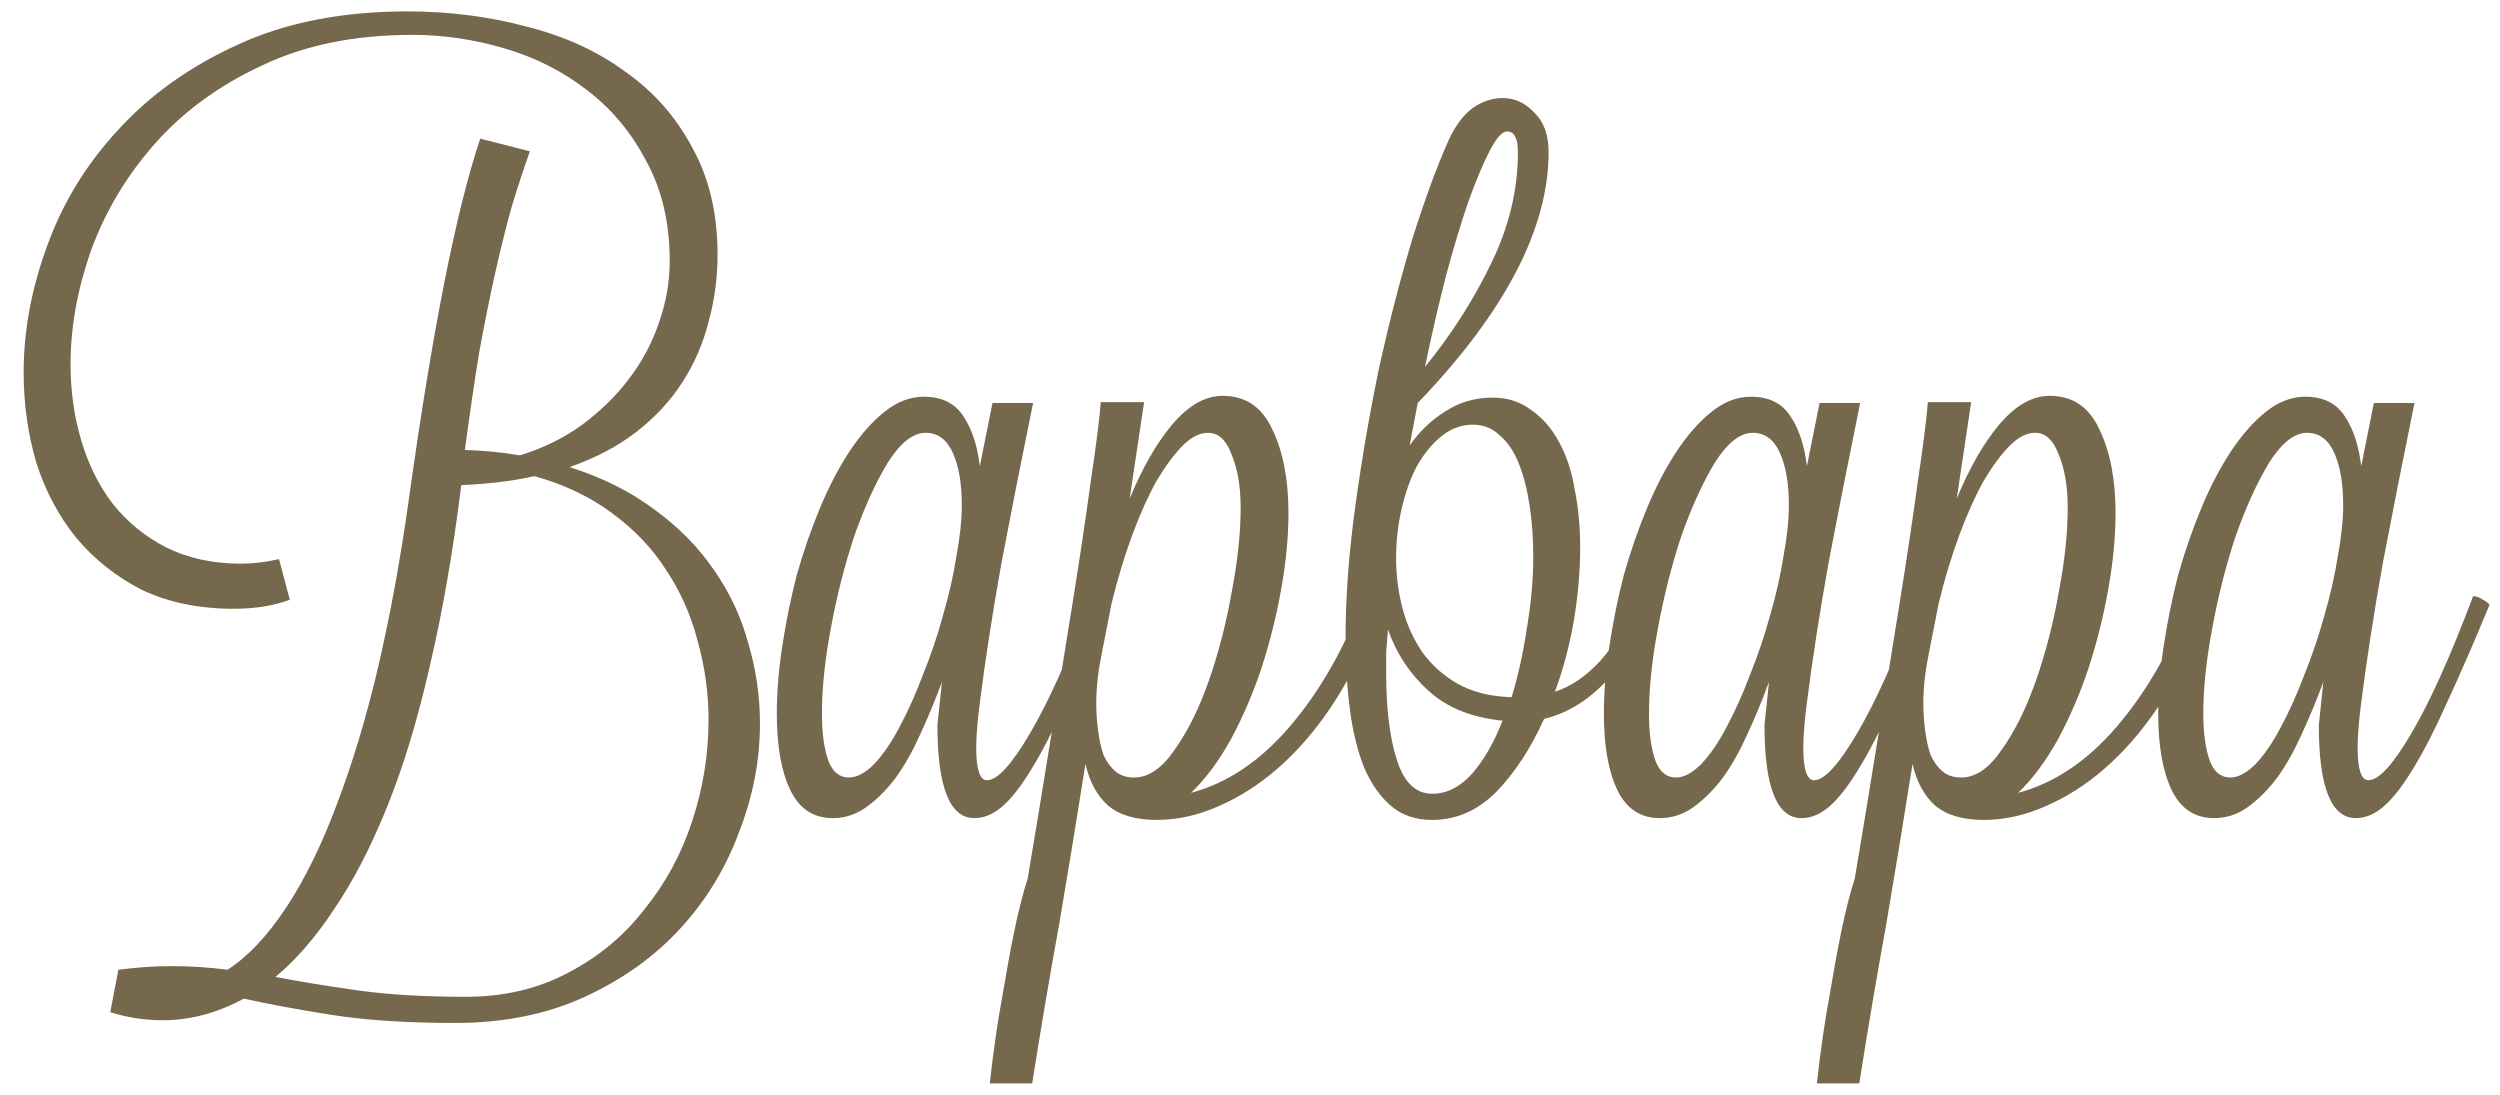<?xml version="1.0" encoding="UTF-8"?> <svg xmlns="http://www.w3.org/2000/svg" width="169" height="74" viewBox="0 0 169 74" fill="none"><path d="M19.593 40.543C18.495 40.95 17.234 41.153 15.811 41.153C13.452 41.153 11.378 40.726 9.589 39.872C7.84 38.977 6.356 37.798 5.136 36.334C3.957 34.87 3.062 33.182 2.452 31.271C1.883 29.319 1.598 27.286 1.598 25.171C1.598 22.365 2.127 19.518 3.184 16.631C4.241 13.703 5.848 11.08 8.003 8.762C10.158 6.403 12.842 4.492 16.055 3.028C19.308 1.523 23.131 0.771 27.523 0.771C30.37 0.771 33.074 1.117 35.636 1.808C38.198 2.459 40.414 3.475 42.285 4.858C44.196 6.2 45.701 7.908 46.799 9.982C47.938 12.015 48.507 14.435 48.507 17.241C48.507 18.786 48.304 20.291 47.897 21.755C47.531 23.219 46.941 24.581 46.128 25.842C45.315 27.103 44.278 28.221 43.017 29.197C41.756 30.173 40.252 30.966 38.503 31.576C40.699 32.267 42.61 33.223 44.237 34.443C45.864 35.622 47.206 36.985 48.263 38.53C49.32 40.035 50.093 41.682 50.581 43.471C51.11 45.26 51.374 47.07 51.374 48.9C51.374 51.381 50.906 53.821 49.971 56.22C49.076 58.66 47.755 60.836 46.006 62.747C44.257 64.658 42.102 66.204 39.54 67.383C36.978 68.562 34.05 69.152 30.756 69.152C27.503 69.152 24.717 68.969 22.399 68.603C20.081 68.237 18.109 67.871 16.482 67.505C14.693 68.481 12.863 68.969 10.992 68.969C9.772 68.969 8.593 68.786 7.454 68.42L8.003 65.553C8.654 65.472 9.264 65.411 9.833 65.37C10.402 65.329 10.972 65.309 11.541 65.309C12.232 65.309 12.883 65.329 13.493 65.37C14.103 65.411 14.733 65.472 15.384 65.553C16.767 64.658 18.088 63.255 19.349 61.344C20.61 59.433 21.748 57.115 22.765 54.39C23.822 51.625 24.758 48.514 25.571 45.057C26.384 41.56 27.076 37.778 27.645 33.711C29.231 22.324 30.837 14.211 32.464 9.372L35.819 10.226C35.412 11.365 35.006 12.605 34.599 13.947C34.233 15.248 33.867 16.712 33.501 18.339C33.135 19.966 32.769 21.775 32.403 23.768C32.078 25.761 31.752 27.977 31.427 30.417C32.728 30.458 33.969 30.58 35.148 30.783C36.734 30.295 38.137 29.604 39.357 28.709C40.618 27.774 41.675 26.737 42.529 25.598C43.424 24.419 44.095 23.158 44.542 21.816C45.03 20.433 45.274 19.051 45.274 17.668C45.274 15.065 44.745 12.808 43.688 10.897C42.671 8.945 41.329 7.339 39.662 6.078C38.035 4.817 36.185 3.882 34.111 3.272C32.037 2.662 29.963 2.357 27.889 2.357C23.985 2.357 20.589 3.048 17.702 4.431C14.815 5.773 12.415 7.522 10.504 9.677C8.593 11.832 7.149 14.232 6.173 16.875C5.238 19.518 4.77 22.101 4.77 24.622C4.77 26.452 5.014 28.18 5.502 29.807C5.99 31.434 6.702 32.857 7.637 34.077C8.613 35.297 9.813 36.273 11.236 37.005C12.7 37.737 14.388 38.103 16.299 38.103C17.112 38.103 17.966 38.001 18.861 37.798L19.593 40.543ZM31.488 67.383C34.091 67.383 36.409 66.834 38.442 65.736C40.475 64.679 42.183 63.255 43.566 61.466C44.989 59.717 46.067 57.725 46.799 55.488C47.531 53.251 47.897 50.974 47.897 48.656C47.897 46.867 47.653 45.098 47.165 43.349C46.718 41.6 46.006 39.994 45.03 38.53C44.095 37.066 42.875 35.785 41.37 34.687C39.906 33.589 38.157 32.755 36.124 32.186C34.701 32.511 33.054 32.715 31.183 32.796C30.614 37.351 29.902 41.438 29.048 45.057C28.235 48.636 27.279 51.787 26.181 54.512C25.083 57.237 23.883 59.555 22.582 61.466C21.321 63.377 20 64.902 18.617 66.041C20.325 66.366 22.196 66.671 24.229 66.956C26.262 67.241 28.682 67.383 31.488 67.383ZM67.091 27.245H69.836C69.063 31.027 68.351 34.626 67.701 38.042C67.091 41.458 66.603 44.61 66.237 47.497C66.155 48.107 66.094 48.676 66.054 49.205C66.013 49.693 65.993 50.14 65.993 50.547C65.993 52.011 66.237 52.743 66.725 52.743C67.416 52.743 68.372 51.706 69.592 49.632C70.852 47.517 72.255 44.406 73.801 40.299C74.004 40.299 74.228 40.38 74.472 40.543C74.756 40.706 74.899 40.828 74.899 40.909C73.841 43.471 72.886 45.667 72.032 47.497C71.218 49.327 70.446 50.832 69.714 52.011C69.022 53.15 68.372 53.983 67.762 54.512C67.152 55.041 66.521 55.305 65.871 55.305C64.203 55.305 63.37 53.211 63.37 49.022L63.675 46.094C63.227 47.314 62.739 48.493 62.211 49.632C61.723 50.73 61.174 51.706 60.564 52.56C59.954 53.373 59.283 54.044 58.551 54.573C57.859 55.061 57.107 55.305 56.294 55.305C54.992 55.305 54.037 54.675 53.427 53.414C52.817 52.153 52.512 50.425 52.512 48.229C52.512 46.806 52.634 45.301 52.878 43.715C53.122 42.088 53.447 40.482 53.854 38.896C54.301 37.31 54.83 35.785 55.44 34.321C56.05 32.857 56.721 31.576 57.453 30.478C58.185 29.38 58.957 28.506 59.771 27.855C60.625 27.164 61.519 26.818 62.455 26.818C63.675 26.818 64.569 27.265 65.139 28.16C65.708 29.014 66.074 30.132 66.237 31.515L67.091 27.245ZM62.577 29.258C61.723 29.258 60.869 29.929 60.015 31.271C59.201 32.613 58.449 34.26 57.758 36.212C57.107 38.164 56.578 40.238 56.172 42.434C55.765 44.589 55.562 46.521 55.562 48.229C55.562 49.53 55.704 50.588 55.989 51.401C56.273 52.174 56.741 52.56 57.392 52.56C57.92 52.56 58.49 52.255 59.1 51.645C59.71 50.994 60.279 50.161 60.808 49.144C61.377 48.087 61.906 46.907 62.394 45.606C62.922 44.305 63.37 42.983 63.736 41.641C64.142 40.258 64.447 38.916 64.651 37.615C64.895 36.314 65.017 35.155 65.017 34.138C65.017 32.674 64.813 31.495 64.407 30.6C64 29.705 63.39 29.258 62.577 29.258ZM77.341 27.184L76.365 33.711C77.219 31.637 78.174 29.97 79.231 28.709C80.329 27.408 81.468 26.757 82.647 26.757C84.193 26.757 85.311 27.509 86.002 29.014C86.734 30.519 87.1 32.41 87.1 34.687C87.1 36.273 86.938 37.981 86.612 39.811C86.287 41.641 85.84 43.43 85.27 45.179C84.701 46.887 84.01 48.493 83.197 49.998C82.383 51.462 81.489 52.662 80.513 53.597C82.953 52.946 85.169 51.462 87.162 49.144C89.195 46.785 90.882 43.837 92.225 40.299C92.387 40.299 92.611 40.401 92.895 40.604C93.18 40.767 93.323 40.889 93.323 40.97L92.591 42.8C91.818 44.711 90.903 46.44 89.846 47.985C88.788 49.53 87.629 50.852 86.368 51.95C85.108 53.048 83.766 53.902 82.343 54.512C80.96 55.122 79.577 55.427 78.195 55.427C76.771 55.427 75.673 55.102 74.9 54.451C74.168 53.8 73.66 52.865 73.376 51.645C72.806 55.264 72.216 58.863 71.606 62.442C70.956 66.021 70.346 69.62 69.776 73.239H66.909C67.153 71.043 67.438 69.071 67.763 67.322C68.048 65.614 68.312 64.17 68.556 62.991C68.841 61.608 69.146 60.409 69.472 59.392C69.96 56.505 70.468 53.414 70.996 50.12C71.525 46.826 72.034 43.674 72.522 40.665C73.01 37.615 73.416 34.89 73.742 32.491C74.108 30.051 74.331 28.282 74.412 27.184H77.341ZM75.144 40.787C74.941 41.844 74.718 42.983 74.474 44.203C74.23 45.382 74.108 46.501 74.108 47.558C74.108 48.168 74.148 48.778 74.23 49.388C74.311 49.998 74.433 50.547 74.596 51.035C74.799 51.482 75.063 51.848 75.388 52.133C75.714 52.418 76.141 52.56 76.669 52.56C77.645 52.56 78.561 51.93 79.415 50.669C80.309 49.408 81.082 47.843 81.733 45.972C82.383 44.101 82.891 42.129 83.257 40.055C83.664 37.94 83.868 36.029 83.868 34.321C83.868 32.898 83.664 31.698 83.257 30.722C82.891 29.746 82.363 29.258 81.671 29.258C81.102 29.258 80.533 29.543 79.963 30.112C79.394 30.681 78.805 31.474 78.195 32.491C77.625 33.508 77.076 34.728 76.547 36.151C76.019 37.574 75.551 39.12 75.144 40.787ZM110.663 40.299C110.825 40.299 111.049 40.36 111.334 40.482C111.618 40.563 111.761 40.685 111.761 40.848V40.909C110.947 42.983 109.89 44.691 108.589 46.033C107.328 47.375 105.925 48.229 104.38 48.595C103.485 50.588 102.407 52.235 101.147 53.536C99.886 54.797 98.442 55.427 96.816 55.427C95.718 55.427 94.803 55.122 94.071 54.512C93.339 53.902 92.729 53.048 92.241 51.95C91.793 50.852 91.468 49.551 91.265 48.046C91.061 46.541 90.96 44.915 90.96 43.166C90.96 40.36 91.183 37.351 91.631 34.138C92.078 30.885 92.627 27.713 93.278 24.622C93.969 21.531 94.721 18.644 95.535 15.96C96.389 13.276 97.202 11.08 97.975 9.372C98.422 8.437 98.951 7.745 99.561 7.298C100.211 6.851 100.882 6.627 101.574 6.627C102.387 6.627 103.099 6.952 103.709 7.603C104.359 8.213 104.685 9.108 104.685 10.287C104.685 15.452 101.736 21.104 95.84 27.245L95.291 30.112C95.982 29.136 96.795 28.363 97.731 27.794C98.666 27.184 99.723 26.879 100.903 26.879C101.919 26.879 102.794 27.164 103.526 27.733C104.298 28.262 104.929 28.994 105.417 29.929C105.905 30.824 106.25 31.881 106.454 33.101C106.698 34.321 106.82 35.622 106.82 37.005C106.82 38.591 106.677 40.238 106.393 41.946C106.108 43.613 105.681 45.22 105.112 46.765C106.21 46.399 107.226 45.708 108.162 44.691C109.097 43.674 109.931 42.21 110.663 40.299ZM99.561 28.709C98.788 28.709 98.076 28.973 97.426 29.502C96.816 29.99 96.267 30.661 95.779 31.515C95.331 32.369 94.986 33.345 94.742 34.443C94.498 35.5 94.376 36.598 94.376 37.737C94.376 38.876 94.518 39.994 94.803 41.092C95.087 42.19 95.535 43.186 96.145 44.081C96.755 44.935 97.548 45.647 98.524 46.216C99.54 46.785 100.76 47.09 102.184 47.131C102.631 45.667 102.977 44.101 103.221 42.434C103.505 40.767 103.648 39.16 103.648 37.615C103.648 36.395 103.566 35.256 103.404 34.199C103.241 33.101 102.997 32.145 102.672 31.332C102.346 30.519 101.919 29.888 101.391 29.441C100.903 28.953 100.293 28.709 99.561 28.709ZM96.816 53.658C97.792 53.658 98.686 53.211 99.5 52.316C100.313 51.381 101.004 50.181 101.574 48.717C99.5 48.514 97.832 47.843 96.572 46.704C95.311 45.565 94.396 44.183 93.827 42.556C93.786 43.085 93.745 43.593 93.705 44.081C93.705 44.569 93.705 45.037 93.705 45.484C93.705 47.924 93.949 49.896 94.437 51.401C94.925 52.906 95.718 53.658 96.816 53.658ZM102.611 10.287C102.611 9.352 102.367 8.884 101.879 8.884C101.553 8.884 101.167 9.311 100.72 10.165C100.272 11.019 99.784 12.178 99.256 13.642C98.768 15.065 98.259 16.753 97.731 18.705C97.243 20.616 96.775 22.65 96.328 24.805C98.117 22.609 99.601 20.291 100.781 17.851C102.001 15.37 102.611 12.849 102.611 10.287ZM123.001 27.245H125.746C124.973 31.027 124.262 34.626 123.611 38.042C123.001 41.458 122.513 44.61 122.147 47.497C122.066 48.107 122.005 48.676 121.964 49.205C121.923 49.693 121.903 50.14 121.903 50.547C121.903 52.011 122.147 52.743 122.635 52.743C123.326 52.743 124.282 51.706 125.502 49.632C126.763 47.517 128.166 44.406 129.711 40.299C129.914 40.299 130.138 40.38 130.382 40.543C130.667 40.706 130.809 40.828 130.809 40.909C129.752 43.471 128.796 45.667 127.942 47.497C127.129 49.327 126.356 50.832 125.624 52.011C124.933 53.15 124.282 53.983 123.672 54.512C123.062 55.041 122.432 55.305 121.781 55.305C120.114 55.305 119.28 53.211 119.28 49.022L119.585 46.094C119.138 47.314 118.65 48.493 118.121 49.632C117.633 50.73 117.084 51.706 116.474 52.56C115.864 53.373 115.193 54.044 114.461 54.573C113.77 55.061 113.017 55.305 112.204 55.305C110.903 55.305 109.947 54.675 109.337 53.414C108.727 52.153 108.422 50.425 108.422 48.229C108.422 46.806 108.544 45.301 108.788 43.715C109.032 42.088 109.357 40.482 109.764 38.896C110.211 37.31 110.74 35.785 111.35 34.321C111.96 32.857 112.631 31.576 113.363 30.478C114.095 29.38 114.868 28.506 115.681 27.855C116.535 27.164 117.43 26.818 118.365 26.818C119.585 26.818 120.48 27.265 121.049 28.16C121.618 29.014 121.984 30.132 122.147 31.515L123.001 27.245ZM118.487 29.258C117.633 29.258 116.779 29.929 115.925 31.271C115.112 32.613 114.359 34.26 113.668 36.212C113.017 38.164 112.489 40.238 112.082 42.434C111.675 44.589 111.472 46.521 111.472 48.229C111.472 49.53 111.614 50.588 111.899 51.401C112.184 52.174 112.651 52.56 113.302 52.56C113.831 52.56 114.4 52.255 115.01 51.645C115.62 50.994 116.189 50.161 116.718 49.144C117.287 48.087 117.816 46.907 118.304 45.606C118.833 44.305 119.28 42.983 119.646 41.641C120.053 40.258 120.358 38.916 120.561 37.615C120.805 36.314 120.927 35.155 120.927 34.138C120.927 32.674 120.724 31.495 120.317 30.6C119.91 29.705 119.3 29.258 118.487 29.258ZM133.251 27.184L132.275 33.711C133.129 31.637 134.084 29.97 135.142 28.709C136.24 27.408 137.378 26.757 138.558 26.757C140.103 26.757 141.221 27.509 141.913 29.014C142.645 30.519 143.011 32.41 143.011 34.687C143.011 36.273 142.848 37.981 142.523 39.811C142.197 41.641 141.75 43.43 141.181 45.179C140.611 46.887 139.92 48.493 139.107 49.998C138.293 51.462 137.399 52.662 136.423 53.597C138.863 52.946 141.079 51.462 143.072 49.144C145.105 46.785 146.793 43.837 148.135 40.299C148.297 40.299 148.521 40.401 148.806 40.604C149.09 40.767 149.233 40.889 149.233 40.97L148.501 42.8C147.728 44.711 146.813 46.44 145.756 47.985C144.698 49.53 143.539 50.852 142.279 51.95C141.018 53.048 139.676 53.902 138.253 54.512C136.87 55.122 135.487 55.427 134.105 55.427C132.681 55.427 131.583 55.102 130.811 54.451C130.079 53.8 129.57 52.865 129.286 51.645C128.716 55.264 128.127 58.863 127.517 62.442C126.866 66.021 126.256 69.62 125.687 73.239H122.82C123.064 71.043 123.348 69.071 123.674 67.322C123.958 65.614 124.223 64.17 124.467 62.991C124.751 61.608 125.056 60.409 125.382 59.392C125.87 56.505 126.378 53.414 126.907 50.12C127.435 46.826 127.944 43.674 128.432 40.665C128.92 37.615 129.326 34.89 129.652 32.491C130.018 30.051 130.241 28.282 130.323 27.184H133.251ZM131.055 40.787C130.851 41.844 130.628 42.983 130.384 44.203C130.14 45.382 130.018 46.501 130.018 47.558C130.018 48.168 130.058 48.778 130.14 49.388C130.221 49.998 130.343 50.547 130.506 51.035C130.709 51.482 130.973 51.848 131.299 52.133C131.624 52.418 132.051 52.56 132.58 52.56C133.556 52.56 134.471 51.93 135.325 50.669C136.219 49.408 136.992 47.843 137.643 45.972C138.293 44.101 138.802 42.129 139.168 40.055C139.574 37.94 139.778 36.029 139.778 34.321C139.778 32.898 139.574 31.698 139.168 30.722C138.802 29.746 138.273 29.258 137.582 29.258C137.012 29.258 136.443 29.543 135.874 30.112C135.304 30.681 134.715 31.474 134.105 32.491C133.535 33.508 132.986 34.728 132.458 36.151C131.929 37.574 131.461 39.12 131.055 40.787ZM160.473 27.245H163.218C162.445 31.027 161.734 34.626 161.083 38.042C160.473 41.458 159.985 44.61 159.619 47.497C159.538 48.107 159.477 48.676 159.436 49.205C159.395 49.693 159.375 50.14 159.375 50.547C159.375 52.011 159.619 52.743 160.107 52.743C160.798 52.743 161.754 51.706 162.974 49.632C164.235 47.517 165.638 44.406 167.183 40.299C167.386 40.299 167.61 40.38 167.854 40.543C168.139 40.706 168.281 40.828 168.281 40.909C167.224 43.471 166.268 45.667 165.414 47.497C164.601 49.327 163.828 50.832 163.096 52.011C162.405 53.15 161.754 53.983 161.144 54.512C160.534 55.041 159.904 55.305 159.253 55.305C157.586 55.305 156.752 53.211 156.752 49.022L157.057 46.094C156.61 47.314 156.122 48.493 155.593 49.632C155.105 50.73 154.556 51.706 153.946 52.56C153.336 53.373 152.665 54.044 151.933 54.573C151.242 55.061 150.489 55.305 149.676 55.305C148.375 55.305 147.419 54.675 146.809 53.414C146.199 52.153 145.894 50.425 145.894 48.229C145.894 46.806 146.016 45.301 146.26 43.715C146.504 42.088 146.829 40.482 147.236 38.896C147.683 37.31 148.212 35.785 148.822 34.321C149.432 32.857 150.103 31.576 150.835 30.478C151.567 29.38 152.34 28.506 153.153 27.855C154.007 27.164 154.902 26.818 155.837 26.818C157.057 26.818 157.952 27.265 158.521 28.16C159.09 29.014 159.456 30.132 159.619 31.515L160.473 27.245ZM155.959 29.258C155.105 29.258 154.251 29.929 153.397 31.271C152.584 32.613 151.831 34.26 151.14 36.212C150.489 38.164 149.961 40.238 149.554 42.434C149.147 44.589 148.944 46.521 148.944 48.229C148.944 49.53 149.086 50.588 149.371 51.401C149.656 52.174 150.123 52.56 150.774 52.56C151.303 52.56 151.872 52.255 152.482 51.645C153.092 50.994 153.661 50.161 154.19 49.144C154.759 48.087 155.288 46.907 155.776 45.606C156.305 44.305 156.752 42.983 157.118 41.641C157.525 40.258 157.83 38.916 158.033 37.615C158.277 36.314 158.399 35.155 158.399 34.138C158.399 32.674 158.196 31.495 157.789 30.6C157.382 29.705 156.772 29.258 155.959 29.258Z" fill="#75684D"></path></svg> 